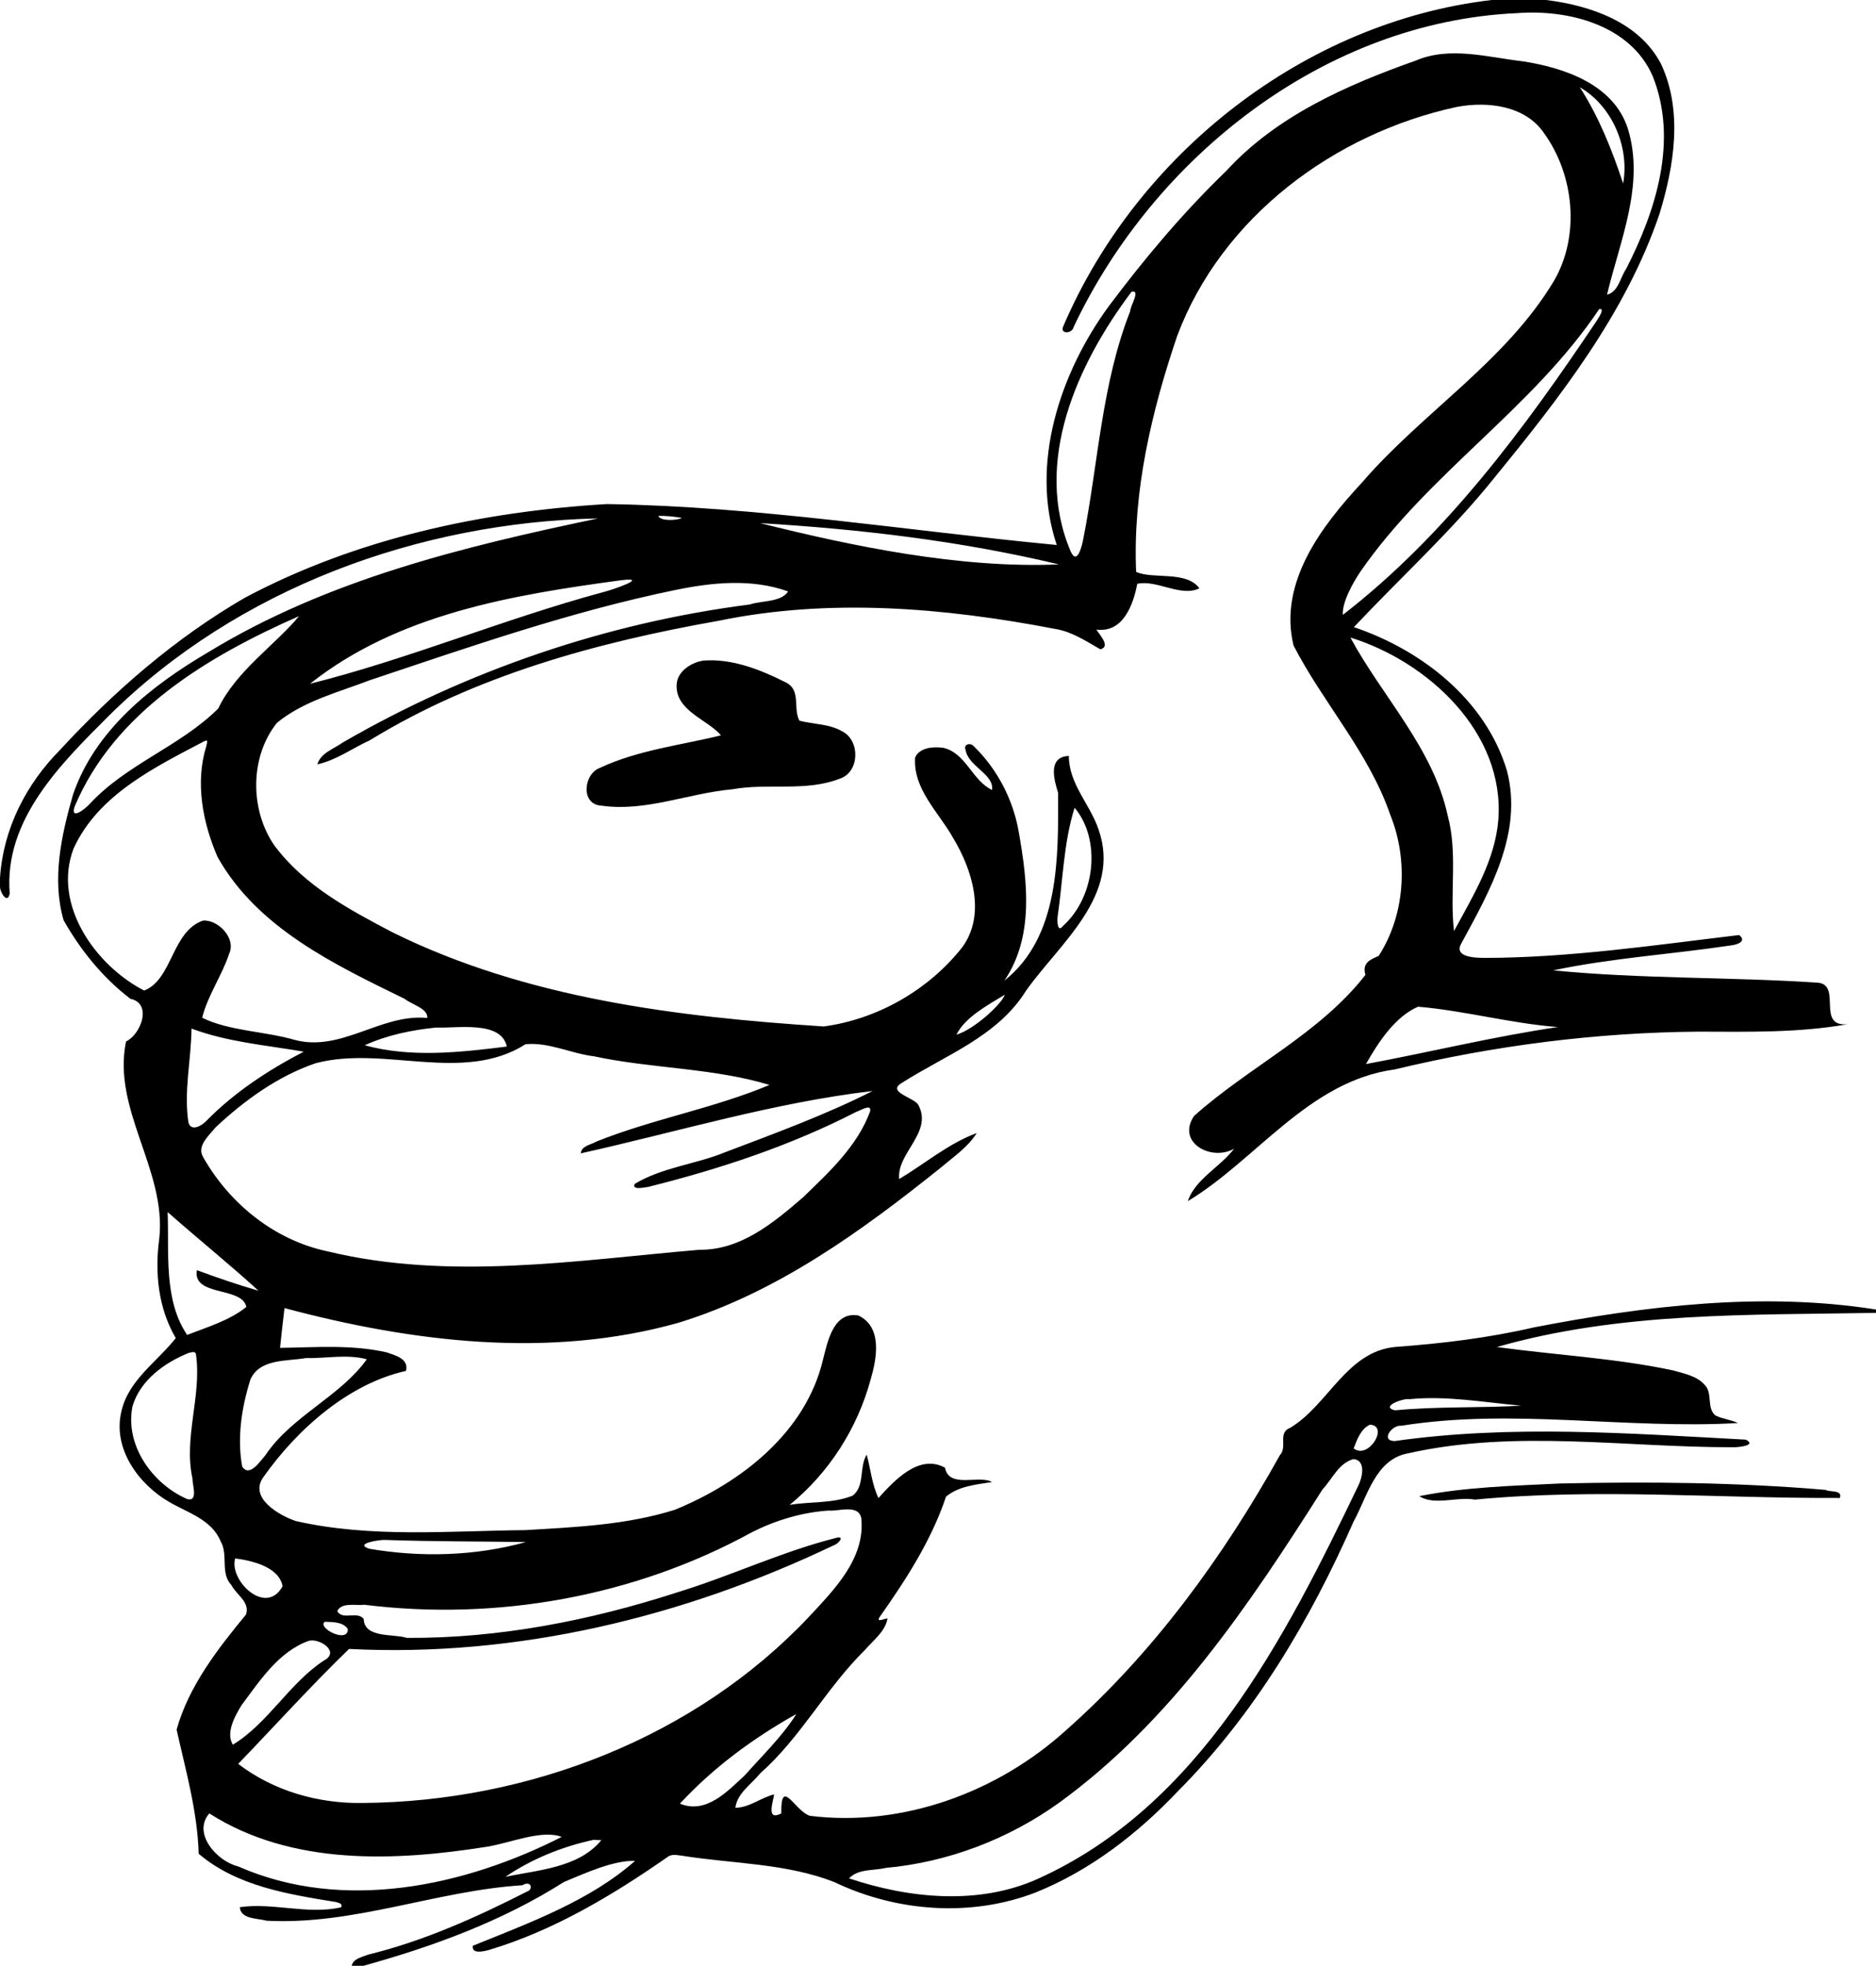 <?xml version="1.0" encoding="UTF-8"?>
<svg width="1095pt" height="1147pt" version="1.1" viewBox="0 0 1095 1147" xmlns="http://www.w3.org/2000/svg">
<path d="m870.61 0h31.8c25.75 3.12 54.47 12.9 67.17 37.42 12.77 27.47 7.6 59.25-0.9 87.22-19.77 58.42-58.54 107.76-97.09 154.95-24.84 30.85-54.37 57.63-81.33 86.33 39.6 13.37 76.88 42.41 89.3 83.68 9.52 36.11-9.88 70.12-26.46 100.6-5.03 8.4 7.96 8.65 13.3 8.72 49.67-0.05 100.07-7.55 148.7-13.34 4.7 3.64-1.1 5.64-4.7 6.04-34.52 5.17-69.61 7.36-103.81 14.56 51.36 5.08 103.11 3.78 154.61 7.21 14 1.42-1.3 26.06 17.3 24.22-28.8 5.12-58.3 4.41-87.52 4.34-59.58 0.52-119.04 8.15-176.97 22.06-50.22 6.82-80.62 52.74-120.69 76.83 4.26-12.83 18.9-19.88 27.02-30.6-13.11 7.56-33.91-3.48-23.38-19.1 31.94-28.63 73.23-47.87 100.02-82.31-2.04-7.04 2.69-8.84 7.74-11.09 15.47-23.97 17.41-55.95 6.78-82.25-12.47-36.37-39.1-65.18-56.49-98.87-8.83-36.67 16.26-69.53 39.77-94.85 35.4-41.15 83.83-70.59 112.18-117.77 15.4-26.35 11.95-61.77-5.68-86.25-11-16.22-33.03-18.74-50.87-15.38-71.3 15.33-137.29 64.17-163.33 133.7-14.97 44.13-25.97 90.73-23.94 137.62 10.01 4.49 29.26-0.88 36.92 9.57-10.65 5.35-24.82-5.14-36.26-2.62-2.29 12.09-8.23 28.8-23.85 26.7 1.85 3.12 8.57 9.97 2.3 11.51-8.35-4.71-16.48-10.27-26.24-11.86-64.67-12.41-131.75-18.17-196.75-4.74-70.71 12.5-141.66 31.83-203.36 69.67-10.18 4.62-19.61 11.66-30.65 14.06 1.87-6.62 9.69-9.08 14.93-12.81 72.75-42.05 154.11-69.82 237.52-80.47 6.87-2.36 18.22-1.19 22.3-7.61-21.17-7.6-44.16-5.29-65.75-0.85-60.83 12.5-119.58 33-178.37 52.65-18.46 7.06-38.62 12.11-54.17 24.81-15.9 19.71-15.93 50.6-1.75 71.34 17.36 23.56 43.72 37.61 69.07 50.93 78.01 38.55 166.01 49.38 251.81 54.95 31.42-4.26 61.22-21.31 80.82-46.22 14.05-19.23 5.8-45.36-5.42-63.93-8.35-14.86-23.44-28.4-22.09-46.85 2.76-5.9 10.71-6.33 16.34-5.61 13.34 3.02 16.96 19.15 28.55 24.63 1.37-9.24-13.94-13.68-15.44-23.4-1.44-3.4 2.94-4.42 4.83-2.07 13.67 13.28 22.95 31.1 26.19 49.91 5.1 28.82 9.04 61.23-8.41 86.83 32.42-25.69 31.48-72.18 31.4-109.57-2.36-7.61-6.26-21.06 6.26-21.56 0.01 16.35 12.3 28.08 17.28 42.74 13.64 38.54-22.52 66.43-42.2 94.13-16.66 26.94-47.47 37.81-72.89 54.11-8.65 5.38 8.3 8.43 10.12 12.96 8.21 15.89-12.91 27.87-11.35 42.94 15.04-8.97 28.67-20.71 45.27-26.84-5.07 8.12-13.17 13.55-20.32 19.66-46.55 37.33-96.2 73.44-153.93 91.08-75.22 21.13-155.44 11.26-229.79-8.62-0.92 7.72-1.81 15.47-2.62 23.21 20.75-0.28 41.95-2.04 62.36 2.66 4.94 1.75 13.05 3.72 11.14 10.8-33.21 7.36-63.31 33.73-83.17 61.91-8.85 12.17 9.42 22.52 18.87 25.67 43.88 9.99 89.49 5.74 134.1 5.3 29.26-1.75 59.01-2.99 87.18-11.87 38.68-15.82 76.41-45.12 86.45-87.6 2.67-10.38 6.01-28.25 20.63-25.77 14.27 6.79 10.75 25.25 7.11 37.62-7.83 28.54-24.28 54.19-47.19 72.9 12.12-2.04 25.13-0.73 36.69-5.35 7.35-5.44 3.74-16.75 8.26-23.97 2.29 8.41 3.08 17.37 6.86 25.33 9.26-10.21 23.74-26.01 38.84-17.71 2.37 12.47 20.03 3.97 27.44 8.39-9.2 1.44-19.43 2.32-26.84 8.51-8.52 25.51-23.31 48.31-38.67 70.14-2.35 3.64 2.61 0.95 4.53 0.94-1.34 7.78-8.44 12.76-13.25 18.45-22.55 22.15-37.3 50.9-61.05 71.9-5.06 6.3-13.5 11.6-14.5 20.1 8.26-0.1 14.82-5.9 22.62-7.8-0.72 4.8-4.74 15.7 4.18 11.1-0.4-21.7 7.96-1.3 16.69 1.4 54.14 6.7 109.61-13.7 149.69-50.1 50.94-45.12 91.68-101.17 124.69-160.42 4.55-4.93-1.55-13.13 6-15.89 22.34-13.47 32.99-44.84 61.77-47.22 27.08-1.98 54.12-5.26 80.61-11.4 65.44-12.61 133.32-20.84 199.52-10.39v1.95c-73.9 1.34-149.54-0.64-221.28 19.93 34.22 4.68 68.88 6.45 102.73 13.61 6.47 1.88 13.88 3.17 18.56 8.47 4.78 4.78 0.97 13.32 6.19 17.82 4.2 2.1 9 2.46 13.2 4.45-65.3 3.77-131.41-8.82-196.42 1.58-5.37-0.71-12.5 8.7-3.98 8.94 68.06-9.67 136.86-4.47 205-0.83 6.6 3.36-4.1 4.51-7.6 4.44-63.06 0.08-127.17-10.45-189.44 3.53-19.24 3.43-23.81 25.25-31.98 40-25.21 57.31-57.77 112.23-102.13 156.83-23.63 25-51.46 46.6-83.56 59.5-37.79 14.5-81.16 11.2-117.43-6.2-27.99-10.9-58.6-10.6-87.95-15.2-3.11-0.3-6.65-1.5-9.39 0.7-32.05 22.3-66.27 42.8-103.91 54.1-2.56 0.7-10.51 2.9-9.59-2.4 32.79-13.3 68.33-26.2 94.62-49.5-12.46-0.4-28.48 6.9-41.48 12.3-35.86 22.8-76.26 37.6-117.02 48.9h-6.88c1.02-4.3 6.03-5 9.53-6.5 32.44-7.9 63.13-21.7 92.79-36.8 3.78-1.1 2.69-6.8-2.72-3.7-50.22 3.2-98.48 23.4-149.27 20.7-5.06-1.5-15.07-0.7-15.64-7.9 19.65-2.8 39.54 4.5 59.1 0.1 1.28-2.2-1.46-2.6-2.98-3.1-27.81-4.5-58.07-9.3-80.11-28.2-0.72-24.8-7.56-48.5-12.88-72.4 7.06-25.35 23.98-47.08 40.48-67.11 2.53-7.36-5.6-11.49-8.48-17.18-6.72-7.04-1.67-17.71-6.33-25.64-5.22-12.69-19.28-16.62-30.07-22.94-17.95-10.44-33.11-31.25-27.79-52.96 4.17-18.2 20.78-28.73 31.7-42.61-10.25-17.53-12.34-38.15-9.63-58.06 4.37-39.94-27.63-75.14-19.4-115.01 8.7-4.15 15.49-22.17 2.57-24.9-15.97-12.12-29.19-28.42-39.02-45.88-6.98-24.03-1.23-49.82 5.5-73.28 12.87-37.69 45.79-63.62 78.93-83.08 69.29-42.28 148.99-61.64 227.51-78.06-104.59 2.28-210.36 40.73-285.46 115.1-27.95 27.93-61.36 60.61-57.93 103.7-1.2 6.53-5.54-0.36-5.66-3.73v-5.28c1.83-28.63 15.18-54.78 35.29-74.99 31.51-34.17 67.21-65.11 107.53-88.47 64.93-34.55 138.38-50.37 211.38-54.7 88.01 1.31 175.12 15.57 262.61 23.87-15.81-47.04 1.82-100.16 30.15-139.03 20.97-28.02 43.57-54.91 68.78-79.22 29.42-32.14 70.26-50.07 110.57-64.38 20.17-8.56 42.13-1.89 62.86 0.46 24.2 3.84 52.58 13.44 60.93 39.08 10.16 32.73-4.63 65.54-12.09 97.02 6.6-1.58 7.68-9.98 11.06-14.87 17.54-34.16 30.56-75.2 15.56-112.69-13-29.81-49.25-38.96-79.03-36.7-112.21 4.96-211.95 83.81-258.92 183.09-0.7 3.95-8.08 4.41-6.14-0.2 43.05-100.64 140.65-177.71 250.07-190.55m51.51 50.9c11.25 17.52 18.84 36.71 25.27 56.16 3.84-20.94-6.21-45.13-25.27-56.16m-261.68 119.36c-31.67 42.07-57.74 99.53-35.41 151.71 3.9 8.25 6.68-4.31 7.29-7.67 8.75-44.26 10.66-90.3 27.36-132.72-0.11-2.82 6.37-12.8 0.76-11.32m273.01 10.05c-38.62 57.77-99.65 95.87-139.2 152.93-4.89 7.19-10.97 18.39-10.45 25.51 60.15-46.52 106.21-108.96 148.28-171.75 0.35-0.72 5.22-7.4 1.37-6.69m-549.17 120.69c0.98 3.24 11.19 2.72 13.75 1.18-4.55-0.77-9.14-1.26-13.75-1.18m59.41 4.24c53.62 13.39 116.32 26.54 174.36 24.08-57.1-13.66-115.86-20.59-174.36-24.08m-81.04 33.3c-63.34 8.57-130.14 19.59-181.72 60.43 57.86-14.53 113.08-37.77 170.7-53.35 5.72-1.37 28.1-9.12 11.02-7.08m-188.1 20.95c-52.74 23.23-107.72 55.69-131.05 111.23-2.57 8.38 6.58 0.88 8.74-1.52 21.47-23.35 52.94-33.68 75.17-55.83 10.22-21.74 33.84-37.63 47.14-53.88m613.65 12.49c18.56 34.45 48.31 64.47 56.82 103.99 5.96 21.95 1.03 45.46 3.67 67.27 11.02-20.45 23.91-41.05 25.85-64.83 3.91-50.95-41.01-92.37-86.34-106.43m-668.8 60.42c-28.96 15.22-62.06 31.24-76.43 62.64-12.59 32.77 12.85 68.38 41.16 82.92 16.54-6.36 16.02-34.44 34.3-40.81 8.82-0.77 19.62 10.35 15.28 19.45-4.25 12.8-12.46 24.16-15.71 37.23 15.69 7.77 36.62 7.85 54.25 12.99 27.21 7.07 50.23-15.52 77.15-12.85 0.42-5.65-9.13-7.81-13.2-11.16-40.95-20-85.96-41.33-109.22-82.78-8.67-19.99-13.19-43.48-6.55-64.71 0.15-1.34 1.46-4.18-1.03-2.92m507.83 38.91c-6.43 20.18-6.84 42.77-9.97 63.95-0.24 2.29 0 9.19 3.14 5.05 19.01-17 22.44-50.45 6.83-69m-40.77 109.12c-10.02 6.02-23.25 13.21-28.2 23.29 9.98-2.86 26.42-17.76 28.2-23.29m241.22 6.96c-13.72 5.97-23.5 21.36-30.4 33.47 37.31-6.96 74.38-16.03 112.02-21.6-27.46-2.08-54.47-9.58-81.62-11.87m-573.07 12.16c-14.27 1.42-28.63 4.39-41.73 10.34 26.87 7.4 55.73 4.15 82.96 0.75-3.43-15.36-28.92-10.55-41.23-11.09m-142.83 0.61c-0.2 18.25-4.58 36.55-1.81 54.72 1.43 5.55 7.67 2.07 10.24-0.64 16.45-16.8 36.28-29.81 57.06-40.61-21.94-3.81-44.43-5.57-65.49-13.47m195 9.12c-36.67 23.2-82.57 0.54-122.43 11.06-22.18 7.54-41.55 21.61-58.53 37.46-3.81 4.82-11.26 10.88-7.18 17.49 15.37 27.07 41.56 48.25 72.29 54.8 71.33 17.29 145.34 5.29 217.34-0.87 24.05 0.28 43.23-15.76 60.4-30.55 15.2-14.68 31.57-29.72 39.13-49.99 1.32-5.2-5.82-0.54-8.02 0.07-38.37 19.75-79.67 33.35-121.45 43.79-2.43 0.32-9.8 2.05-7.82-1.79 16.11-9.68 35.57-11.38 52.79-18.46 29.01-11.03 58.31-21.68 86.01-35.71-57.65 6.77-113.73 23.8-170.3 36.38 0.29-4.45 6.1-5.02 9.11-6.89 32.9-13.18 68.58-19.38 101.02-33.04-33.24-10.01-68.61-9.44-102.48-16.7-13.39-1.6-26.21-8.32-39.88-7.05m-208.94 97.96c0.91 23.61-2.47 51.3 11.39 71.66 11.55-4.51 24.77-8.39 34.54-16.31-2.35-12.11-31.54-5.86-28.86-21.46 11.85 4.38 23.83 8.49 35.98 12-17.12-15.6-35.61-30.51-53.05-45.89m12.53 82.08c-14.14 5.65-28.47 15.89-33.02 31.13-4.64 22.81 11.62 45.42 31.96 54.27 6.6 1.66 2.84-8.69 3.04-11.91-5.29-24.11 5.37-48.04 2.07-72.15 0-2.49-2.47-1.64-4.05-1.34m68.09 3.1c-11.04 1.94-27.12 0.23-32.38 12.72-5.06 16.13-7.76 33.74-4.76 50.48 4.22 6.81 10.74-3.33 13.68-6.67 15.41-22.87 43.48-33.99 59.08-55.83-11.49-3.13-23.87-0.43-35.62-0.7m644.18 23.98c-3.12-0.76-17.58 4.31-8.36 6.51 24.24-2.38 51.1-1.32 73.6-2.74-21.71-1.88-43.38-5.93-65.24-3.77m-23.12 14.89c-5.28 2.54-7.44 8.68-9.41 13.83 8.74 6.81 20.85-13.48 9.41-13.83m-9.47 20.06c-8.64 2.26-12.43 11.64-18.08 17.63-42.7 67.3-88.55 135.62-153.97 183.02-29.62 21.2-64.8 34.6-101.09 37.9-7.04 1.7-16 0.4-21.33 6.1 34.91 11.7 75.4 15.8 109.87 0.4 94.67-42.5 144.68-140.66 187.37-229.57 2.4-4.76 4.58-14.77-2.77-15.48m-306.49 30.03c-15.53 1.08-30.72 5.62-44.59 12.6-68.44 37.6-149 51.99-226.35 42.36-4.88 0.64-13.05-1.63-15.78 3.65 2.99 5.65 11.44-0.17 15.41 4.57 0.36 11.57 17.74 8.57 25.15 11.11 53.57 0.36 106.9-10.05 157.76-26.51 31.4-9.6 61.27-23.9 93.14-31.9 5.16-1.18 0.8 3.81-1.73 4.42-87.77 41.93-185.22 65.45-282.85 60.45-22.29 21.59-43.13 44.67-64.7 67.07 20.82 15.9 46.95 23.3 73.07 22.8 96.2-0.8 193.63-38.1 260.18-108.72 14.72-15.84 32.83-33.96 30.45-57.43-1.61-8.41-13.47-3.86-19.16-4.47m-258.97 17.13c-3.2-0.11-18.23 2.17-9.08 5.15 30.13 5.17 61.93 4.3 91.43-3.9-25.93-0.42-55.16-0.26-82.35-1.25m-87.32 10.8c-3.79 12.69 17.86 34.05 27.67 16.23-2.17-11.43-17.98-14.94-27.67-16.23m52.23 36.97c-4.4 3.85 14.07 12.92 13.47 4.14-2.97-4.2-8.9-3.96-13.47-4.14m-9.09 11.05c-17.75 6.26-28.64 23.21-39.44 37.63-3.84 6.24-9.35 16.14-5.07 23.04 20.65-12.6 32.76-35.66 53.06-49.05 9.76-5.06-2.14-13.08-8.55-11.62m284.39 42.77c-25.03 14-48.43 31.2-67.95 52.3 15.33 6.3 27.76-7.2 37.93-16.6 10.26-11.6 21.8-22.6 30.02-35.7m-342.64 58c-10.07 11.6 4.39 27.9 16.79 30.9 61.32 27 132.26 11.6 188.89-17.2-11.6-4.4-29.48 3.4-43.39 5.7-54.13 8.6-114.33 11.2-162.29-19.4m224.38 15.4c-18.27 3.9-36.09 11.1-51.55 21.6 19.28-4.1 42.65-5.2 55.99-21.4-1.11 0-3.33-0.1-4.44-0.2z"/>
<path d="m410.6 385.44c16.78-1.29 33.29 5.3 48.02 12.71 9.19 4.47 4.07 15.13 8 22.37 8.42 2.16 17.6 1.79 25.29 6.38 10.27 5.49 9.78 23.66-1.66 27.41-20.01 7.85-42.03 2.43-62.76 6.23-25.5 2.22-50.38 13.21-76.18 9.57-12.61-0.43-10.81-18.51-1.14-22.07 22.09-10.43 48.03-13.38 70.65-18.98-7.83-9.3-27.02-14.4-25.85-30.01 0.6-7.53 8.72-12.62 15.63-13.61z"/>
<path d="m910.56 865.59c51.65-1.15 103.54-0.66 155.04 3.73 2.4 1.49 10-0.22 8.3 4.71-71 0.32-142.18-5.84-213 0.97-10.27-1.92-23.72 3.69-32.46-2.03 26.98-5.39 54.71-6.01 82.12-7.38z"/>
</svg>
